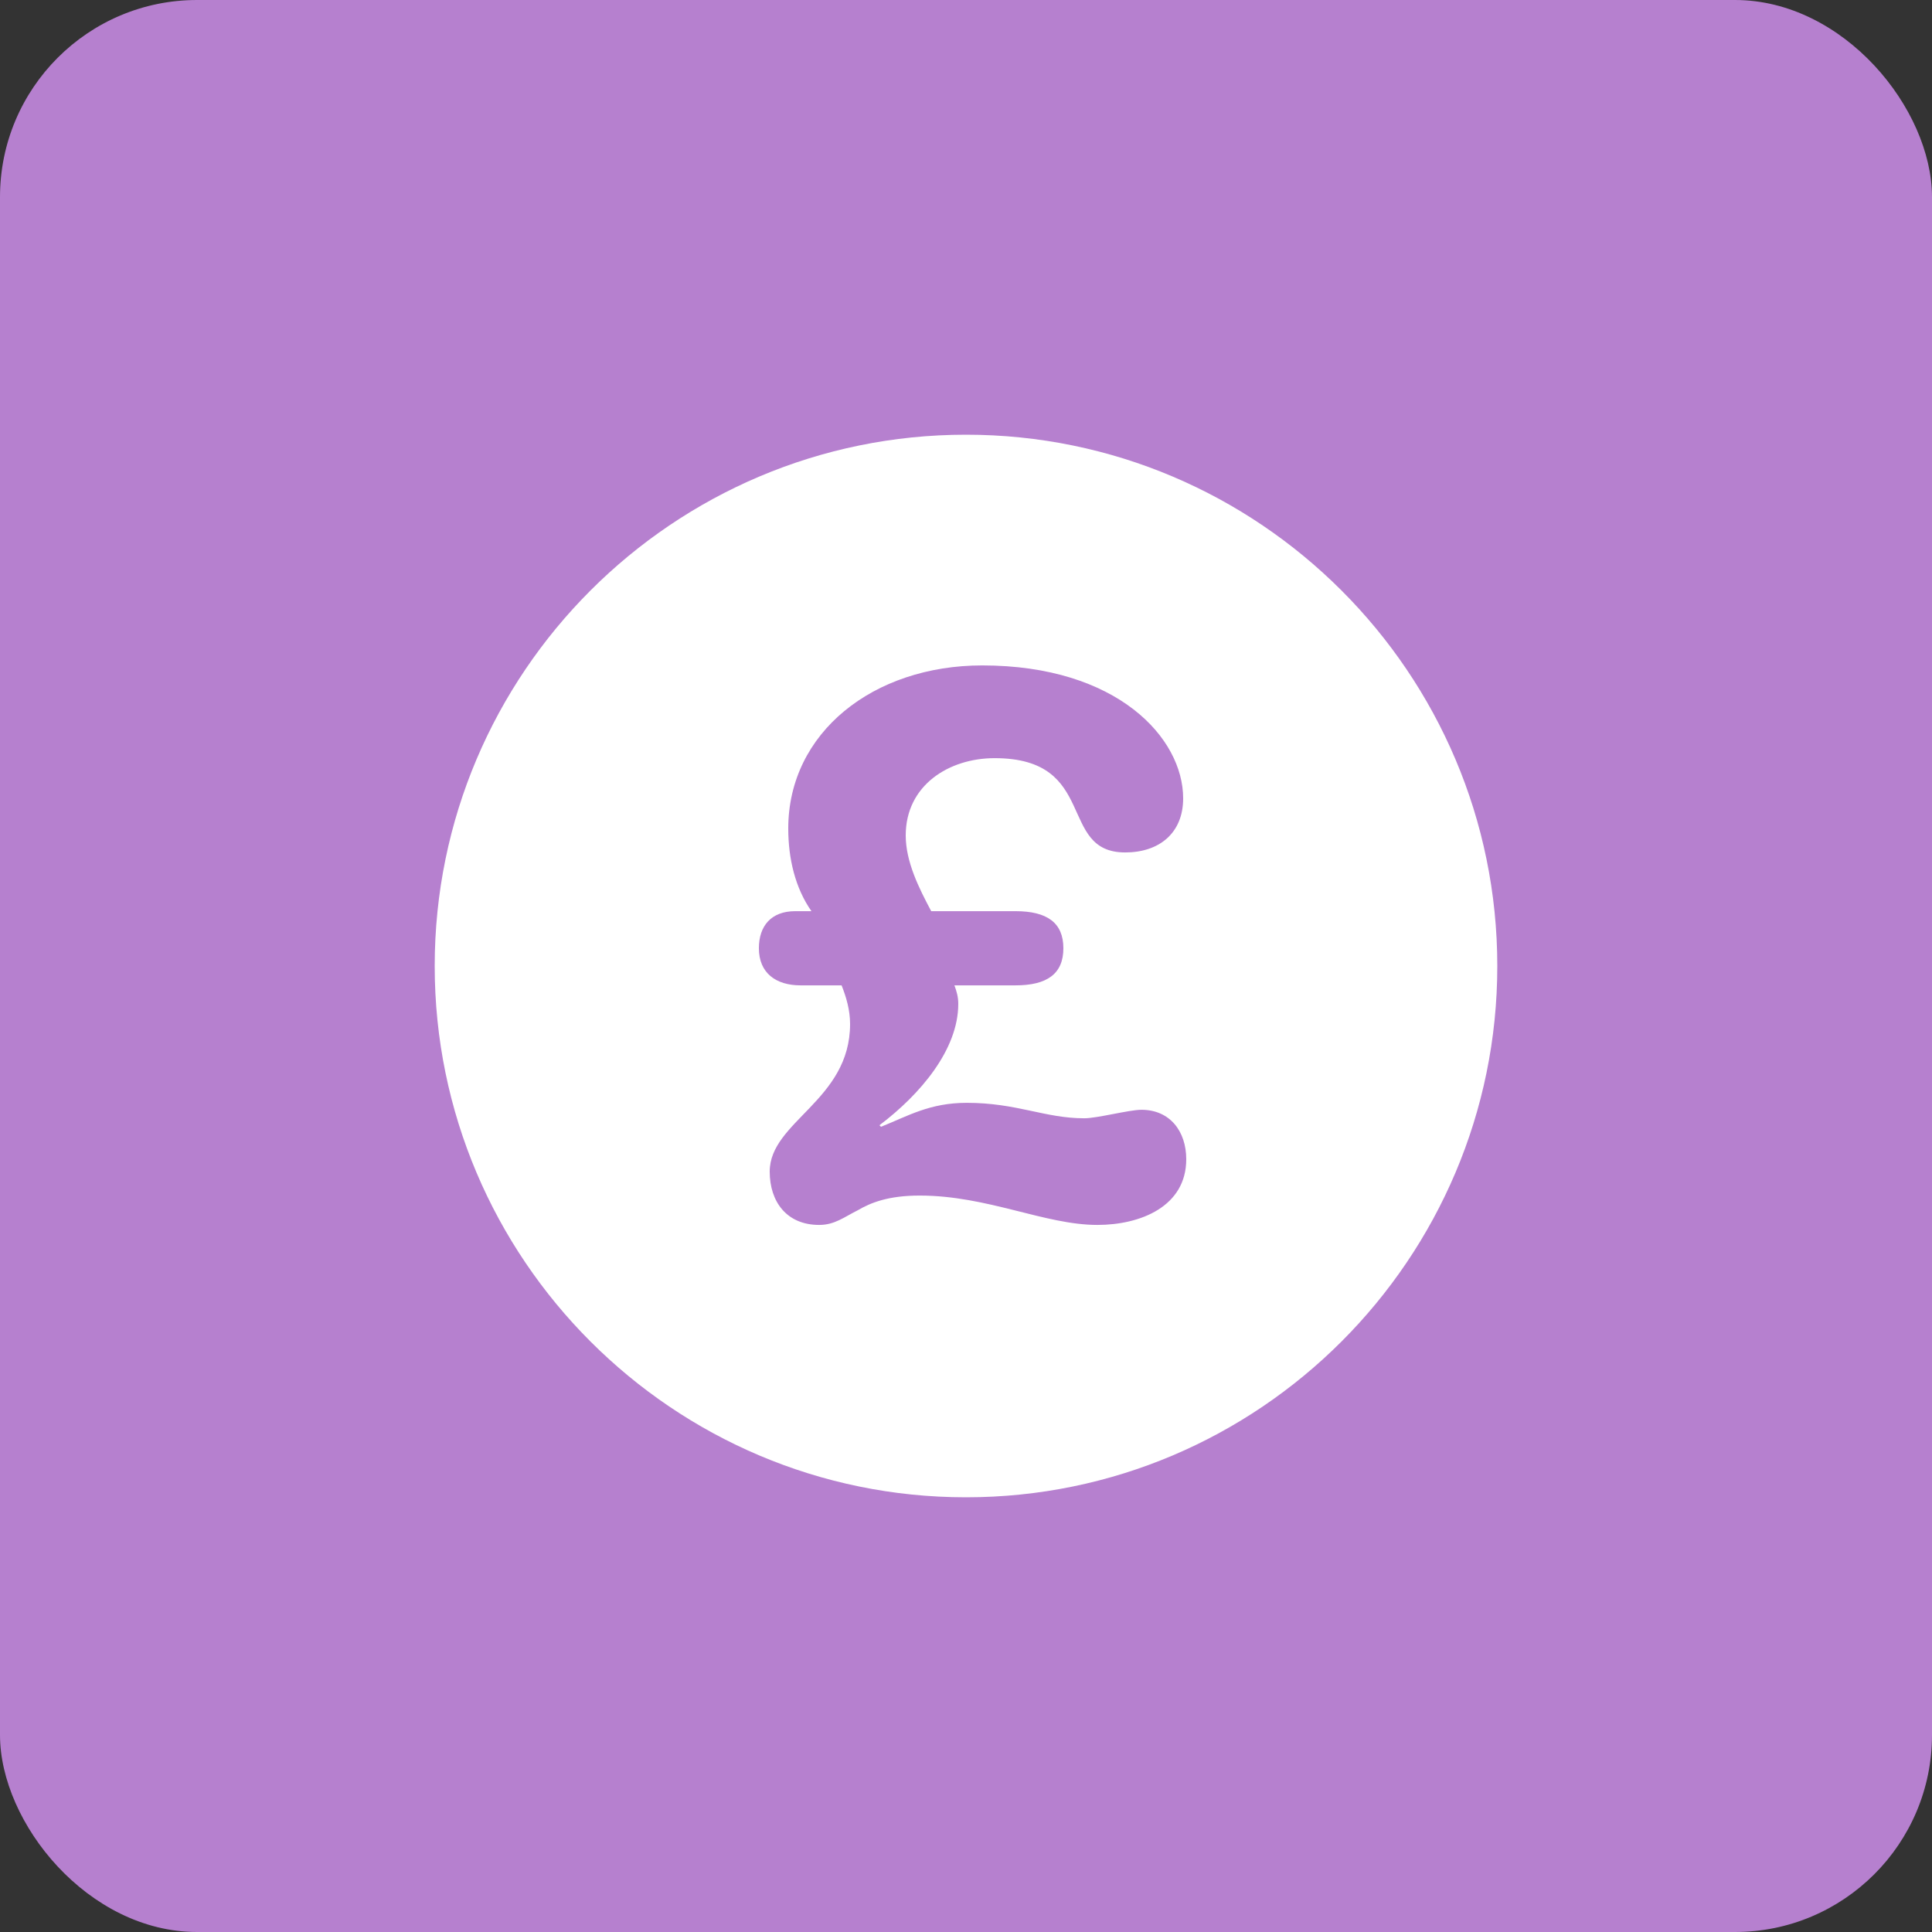 <?xml version="1.0" encoding="UTF-8"?><svg id="Layer_1" xmlns="http://www.w3.org/2000/svg" viewBox="0 0 500 500"><rect x="0" y="0" width="500" height="500" fill="#333333" stroke="none"/><rect x="0" y="0" width="500" height="500" rx="51" ry="51" fill="#b680cf"/><path d="M250,112.5c-75.82,0-137.5,61.68-137.5,137.5s61.68,137.5,137.5,137.5,137.5-61.68,137.5-137.5-61.68-137.5-137.5-137.5ZM284,317.01c-13.6,0-28.4-7.6-46-7.6-8,0-12.6,1.8-16,3.8-3.6,1.8-6,3.8-10,3.8-8.4,0-12.8-6-12.8-13.8,0-13,20.8-18.4,20.8-38.2,0-3.6-1-7-2.2-10h-10.6c-6.4,0-10.8-3.2-10.8-9.6,0-5.8,3.2-9.6,9.4-9.6h4.2c-4.2-6-6-13.6-6-21.4,0-24.8,22-42.2,50.2-42.2,35,0,52,18.8,52,34.4,0,9-6.2,14-15,14-17.6,0-6.8-24.4-33.8-24.4-11.8,0-23,7-23,20,0,6.8,3.4,13.6,6.6,19.6h21.8c8.2,0,12.4,3,12.4,9.6s-4.2,9.6-12.4,9.6h-15.8c.6,1.6,1,3,1,4.8,0,11.8-9.8,23.4-20.4,31.4l.4.4c7-2.8,12.6-6.2,22.2-6.2,13,0,20.2,4,30.4,4,3.4,0,11.6-2.2,14.8-2.2,7.4,0,11.6,5.6,11.6,12.8,0,12.2-11.8,17-23,17Z" fill="#fff"/></svg>